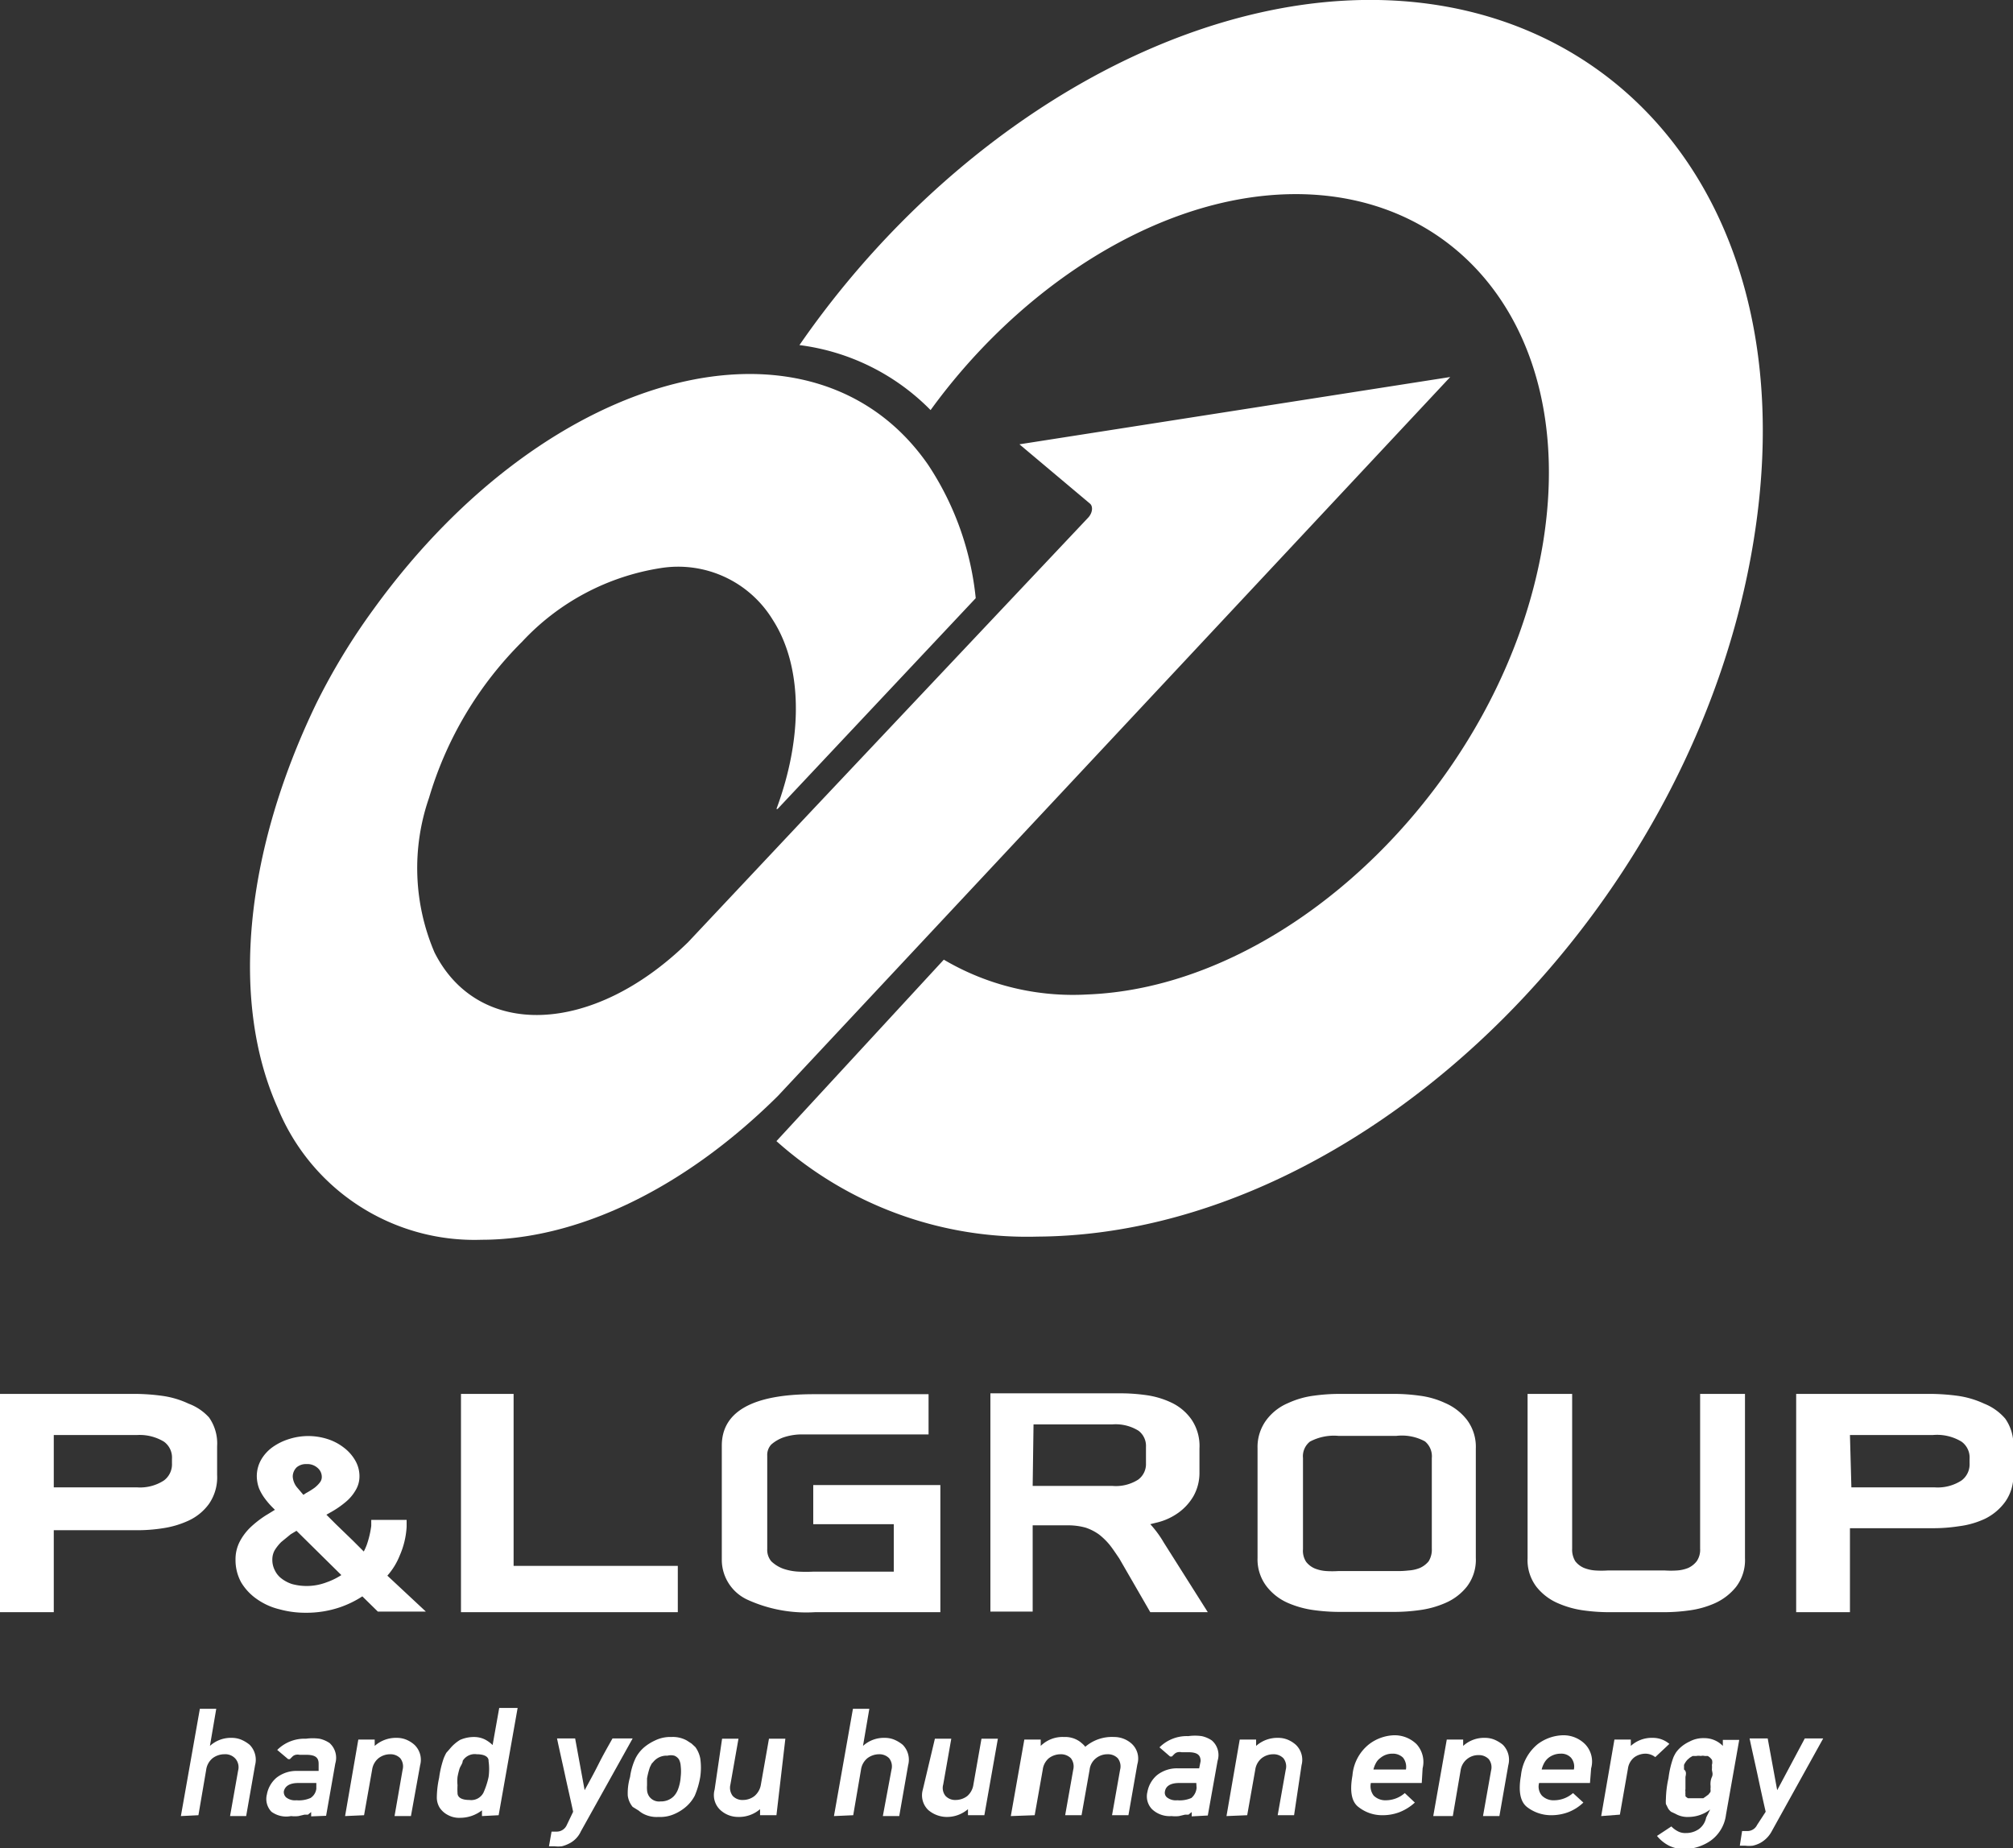 <svg viewBox="0 0 70 64.26" xmlns="http://www.w3.org/2000/svg"><rect x="0" y="0" width="70" height="64.26" fill="#333333" stroke="none"/><g fill="#fff"><path d="m44.88.23c-6.5 1.08-12.88 5.69-17.08 11.77a7.76 7.76 0 0 1 4.56 2.26c2.82-3.89 7-6.81 11.17-7.4 6.67-.94 11.38 4.26 10.13 12-1.33 8.14-8.66 15.44-15.84 15.72a8.83 8.83 0 0 1 -5-1.21l-5.82 6.31a13.07 13.07 0 0 0 9.08 3.32c11.51-.07 23.22-11.74 25-24.87 1.63-11.99-6.01-19.58-16.2-17.9z"/><path d="m50.43 13.11-23.38 25c-3.36 3.33-7.08 5-10.3 5a7.39 7.39 0 0 1 -7.09-4.58c-1.66-3.7-1.16-8.89 1.34-14.07a22.43 22.43 0 0 1 2-3.29c6.17-8.52 15.35-10.69 19.28-5a10.25 10.25 0 0 1 1.65 4.63l-6.89 7.33h-.04c.95-2.56.89-5-.13-6.58a3.85 3.85 0 0 0 -3.87-1.8 8.33 8.33 0 0 0 -4.84 2.56 12.77 12.77 0 0 0 -3.24 5.43 7.46 7.46 0 0 0 .19 5.38c1.51 3 5.48 2.91 8.82-.36l4.25-4.52 9.66-10.24c.15-.16.18-.39.06-.49l-2.45-2.06z"/><path d="m6.56 48.81a3.15 3.15 0 0 0 -.9-.27 7.23 7.23 0 0 0 -.9-.07h-4.76v7.59h1.87v-2.85h2.9a5.72 5.72 0 0 0 .9-.07 3.25 3.25 0 0 0 .9-.27 1.81 1.81 0 0 0 .7-.58 1.62 1.62 0 0 0 .28-1v-1a1.57 1.57 0 0 0 -.28-1 1.81 1.81 0 0 0 -.71-.48zm-4.69 1.09h2.89a1.63 1.63 0 0 1 .94.23.68.68 0 0 1 .28.6v.15a.7.7 0 0 1 -.28.6 1.52 1.52 0 0 1 -.93.24h-2.9z"/><path d="m13.9 54.09a2.87 2.87 0 0 0 .24-1v-.24h-1.23v.21a3.32 3.32 0 0 1 -.15.64 1.89 1.89 0 0 1 -.11.25l-.38-.38-.59-.57-.33-.33.23-.13a3.25 3.25 0 0 0 .45-.32 1.49 1.49 0 0 0 .33-.39.93.93 0 0 0 .14-.49 1.09 1.09 0 0 0 -.15-.56 1.49 1.49 0 0 0 -.39-.44 1.82 1.82 0 0 0 -.57-.3 2.19 2.19 0 0 0 -1.34 0 2 2 0 0 0 -.57.28 1.4 1.4 0 0 0 -.4.44 1.16 1.16 0 0 0 -.15.57 1.26 1.26 0 0 0 .08.43 1.68 1.68 0 0 0 .21.36 2.61 2.61 0 0 0 .27.31l.07.07-.31.19a3.57 3.57 0 0 0 -.52.4 1.92 1.92 0 0 0 -.39.51 1.33 1.33 0 0 0 -.15.63 1.61 1.61 0 0 0 .2.8 1.9 1.9 0 0 0 .55.58 2.3 2.3 0 0 0 .78.35 3.39 3.39 0 0 0 .91.12 3.62 3.62 0 0 0 1.19-.19 3.52 3.52 0 0 0 .78-.38l.54.53h1.67l-1.34-1.25a2.38 2.38 0 0 0 .43-.7zm-4.35-.18a1.54 1.54 0 0 1 .23-.29l.33-.27.2-.12 1.56 1.54a2.4 2.4 0 0 1 -.51.25 1.94 1.94 0 0 1 -1.21.06 1.23 1.23 0 0 1 -.36-.19.77.77 0 0 1 -.23-.28.79.79 0 0 1 -.09-.38.66.66 0 0 1 .08-.32zm1-1.93-.23-.27a.66.66 0 0 1 -.14-.36.45.45 0 0 1 .14-.33.5.5 0 0 1 .34-.11.53.53 0 0 1 .38.13.41.41 0 0 1 .15.32.3.3 0 0 1 -.06.18 1 1 0 0 1 -.2.2 2.82 2.82 0 0 1 -.29.18z"/><path d="m17.86 48.47h-1.83v7.59h7.54v-1.61h-5.71z"/><path d="m69 48.81a3.25 3.25 0 0 0 -.9-.27 7.39 7.39 0 0 0 -.91-.07h-4.73v7.59h1.87v-2.92h2.89a5.84 5.84 0 0 0 .91-.07 3 3 0 0 0 .9-.26 1.91 1.91 0 0 0 .7-.59 1.57 1.57 0 0 0 .28-1v-.89a1.57 1.57 0 0 0 -.28-1 1.88 1.88 0 0 0 -.73-.52zm-4.67 1.09h2.88a1.64 1.64 0 0 1 1 .23.68.68 0 0 1 .28.6v.15a.7.7 0 0 1 -.28.6 1.52 1.52 0 0 1 -.93.24h-2.9z"/><path d="m28.28 53h2.8v1.65h-2.79a5.17 5.17 0 0 1 -.52 0 1.91 1.91 0 0 1 -.53-.1 1.19 1.19 0 0 1 -.42-.26.62.62 0 0 1 -.14-.43v-3.24a.53.53 0 0 1 .14-.39 1.31 1.31 0 0 1 .43-.25 2.05 2.05 0 0 1 .55-.1h.49 4v-1.4h-4c-2.11 0-3.19.6-3.19 1.79v4a1.53 1.53 0 0 0 .9 1.36 4.92 4.92 0 0 0 2.34.43h4.36v-4.42h-4.42z"/><path d="m40 53 .2-.05a2.14 2.14 0 0 0 .78-.35 1.86 1.86 0 0 0 .53-.59 1.65 1.65 0 0 0 .2-.81v-.83a1.64 1.64 0 0 0 -.27-1 1.79 1.79 0 0 0 -.67-.58 3 3 0 0 0 -.86-.27 6.49 6.49 0 0 0 -.86-.07h-4.61v7.59h1.47v-3h1.21a2.25 2.25 0 0 1 .63.08 1.73 1.73 0 0 1 .47.24 2.38 2.38 0 0 1 .36.35c.12.15.23.32.34.48l1.08 1.87h2l-1.53-2.42a3.71 3.71 0 0 0 -.47-.64zm-4.06-3.47h2.74a1.51 1.51 0 0 1 .91.22.66.66 0 0 1 .26.56v.58a.67.67 0 0 1 -.27.56 1.44 1.44 0 0 1 -.89.22h-2.78z"/><path d="m50.26 48.79a3 3 0 0 0 -.91-.26 6.33 6.33 0 0 0 -.82-.06h-2a6.48 6.48 0 0 0 -.83.06 3.08 3.08 0 0 0 -.91.26 1.82 1.82 0 0 0 -.74.57 1.57 1.57 0 0 0 -.32 1v3.81a1.54 1.54 0 0 0 .32 1 1.89 1.89 0 0 0 .74.57 3.4 3.4 0 0 0 .91.25 6.6 6.6 0 0 0 .83.06h2a6.33 6.33 0 0 0 .82-.06 3.3 3.3 0 0 0 .91-.25 1.92 1.92 0 0 0 .75-.57 1.53 1.53 0 0 0 .31-1v-3.8a1.56 1.56 0 0 0 -.31-1 1.92 1.92 0 0 0 -.75-.58zm-1.72 5.84h-2a3.25 3.25 0 0 1 -.42 0 1.3 1.3 0 0 1 -.4-.09.76.76 0 0 1 -.3-.23.7.7 0 0 1 -.11-.44v-3.17a.65.65 0 0 1 .24-.57 1.77 1.77 0 0 1 1-.2h2a1.68 1.68 0 0 1 1 .19.67.67 0 0 1 .24.58v3.15a.77.77 0 0 1 -.11.44.83.83 0 0 1 -.3.23 1.24 1.24 0 0 1 -.4.09 3.18 3.18 0 0 1 -.44.02z"/><path d="m59.12 53.85a.7.7 0 0 1 -.12.44.8.8 0 0 1 -.29.23 1.24 1.24 0 0 1 -.4.09 3.18 3.18 0 0 1 -.41 0h-2a3.25 3.25 0 0 1 -.42 0 1.3 1.3 0 0 1 -.4-.09.76.76 0 0 1 -.3-.23.77.77 0 0 1 -.11-.44v-5.38h-1.55v5.71a1.53 1.53 0 0 0 .31 1 1.92 1.92 0 0 0 .75.57 3.33 3.33 0 0 0 .9.25 6.48 6.48 0 0 0 .83.06h2a6.33 6.33 0 0 0 .82-.06 3.23 3.23 0 0 0 .9-.25 2 2 0 0 0 .74-.57 1.53 1.53 0 0 0 .31-1v-5.71h-1.56z"/><path d="m6.29 63.15s0 0 0 0l.66-3.73a0 0 0 0 1 0 0h.57s0 0 0 0l-.22 1.29a1.08 1.08 0 0 1 .76-.28.87.87 0 0 1 .32.06 1.19 1.19 0 0 1 .3.18.74.74 0 0 1 .19.71l-.31 1.77s0 0 0 0h-.56a0 0 0 0 1 0 0l.28-1.58a.46.46 0 0 0 -.08-.4.47.47 0 0 0 -.4-.17.68.68 0 0 0 -.41.14.63.63 0 0 0 -.22.4l-.27 1.58s0 0 0 0z"/><path d="m10.82 63.16a0 0 0 0 1 0 0v-.15l-.11.09h-.12l-.21.05a1.1 1.1 0 0 1 -.26 0 .87.87 0 0 1 -.68-.15.64.64 0 0 1 -.16-.6 1 1 0 0 1 .33-.58 1.12 1.12 0 0 1 .74-.24h.73v-.25c0-.22-.12-.32-.48-.31h-.18a.32.32 0 0 0 -.14 0 .24.24 0 0 0 -.11.06l-.09.09a0 0 0 0 1 -.06 0l-.38-.32s0 0 0 0a1.34 1.34 0 0 1 1-.39 1.72 1.72 0 0 1 .47 0 1 1 0 0 1 .35.15.69.69 0 0 1 .2.71l-.32 1.82s0 0 0 0zm.18-1.16h-.63c-.3 0-.46.11-.5.29a.25.25 0 0 0 .08.21.5.5 0 0 0 .36.1 1 1 0 0 0 .49-.08.45.45 0 0 0 .2-.32z"/><path d="m12 63.15s0 0 0 0l.46-2.66s0 0 0 0h.57s0 0 0 0v.22a1.11 1.11 0 0 1 .77-.28.87.87 0 0 1 .32.06 1 1 0 0 1 .29.18.72.72 0 0 1 .2.71l-.32 1.77a0 0 0 0 1 0 0h-.57s0 0 0 0l.28-1.61a.46.46 0 0 0 -.08-.4.47.47 0 0 0 -.35-.14.66.66 0 0 0 -.41.14.63.63 0 0 0 -.22.4l-.28 1.58s0 0 0 0z"/><path d="m16.76 63.15a0 0 0 0 1 0 0v-.2a1.24 1.24 0 0 1 -.75.26.82.82 0 0 1 -.44-.1.76.76 0 0 1 -.28-.25.68.68 0 0 1 -.1-.35 3.3 3.3 0 0 1 .08-.69 3.41 3.41 0 0 1 .16-.68 1.63 1.63 0 0 1 .09-.19l.14-.16a1.38 1.38 0 0 1 .34-.29 1.21 1.21 0 0 1 .48-.1.87.87 0 0 1 .37.08 1.1 1.1 0 0 1 .28.2l.23-1.29s0 0 0 0h.64a0 0 0 0 1 0 0l-.66 3.73s0 0 0 0zm-.18-2.15a.49.49 0 0 0 -.49.23c0 .09-.08.18-.11.27a2.46 2.46 0 0 0 -.07.29 1.5 1.5 0 0 0 0 .29 2.26 2.26 0 0 0 0 .27c0 .16.16.24.41.24a.48.48 0 0 0 .49-.25 2.72 2.72 0 0 0 .18-.55 2 2 0 0 0 0-.55c.01-.16-.16-.24-.41-.24z"/><path d="m19.93 63c-.09-.43-.19-.85-.28-1.27s-.19-.85-.28-1.28 0 0 0 0h.63a0 0 0 0 1 0 0l.33 1.8c.17-.31.33-.6.48-.9s.32-.6.49-.9a0 0 0 0 1 0 0h.7s0 0 0 0l-1.8 3.23a.88.88 0 0 1 -.42.43 1.17 1.17 0 0 1 -.24.09 1.14 1.14 0 0 1 -.26 0h-.19s0 0 0 0l.09-.51s0 0 0 0h.17a.38.38 0 0 0 .35-.21z"/><path d="m21.91 61.79a2.22 2.22 0 0 1 .19-.65 1.24 1.24 0 0 1 .31-.39 1.7 1.7 0 0 1 .37-.23 1.2 1.2 0 0 1 .57-.12 1 1 0 0 1 .53.12l.17.11.13.12a1 1 0 0 1 .17.39 2.24 2.24 0 0 1 0 .65 2.9 2.9 0 0 1 -.19.65 1.3 1.3 0 0 1 -.31.39 1.55 1.55 0 0 1 -.38.24 1.21 1.21 0 0 1 -.57.11 1 1 0 0 1 -.53-.11.91.91 0 0 1 -.16-.11l-.21-.13a.77.77 0 0 1 -.17-.39 2 2 0 0 1 .08-.65zm1.76 0a1.67 1.67 0 0 0 0-.39.55.55 0 0 0 -.06-.22.34.34 0 0 0 -.16-.13.47.47 0 0 0 -.24 0 .59.59 0 0 0 -.46.18l-.09.1-.06.12a2.56 2.56 0 0 0 -.1.39q0 .14 0 .24a1 1 0 0 0 0 .16.44.44 0 0 0 .07.22.42.42 0 0 0 .4.18.62.62 0 0 0 .46-.18.74.74 0 0 0 .14-.22 1.51 1.51 0 0 0 .1-.45z"/><path d="m25.11 60.46a0 0 0 0 1 0 0h.57s0 0 0 0l-.28 1.59a.47.47 0 0 0 .08.4.46.46 0 0 0 .36.14.65.65 0 0 0 .4-.14.66.66 0 0 0 .22-.4l.28-1.59s0 0 0 0h.57s0 0 0 0l-.31 2.66s0 0 0 0h-.57a0 0 0 0 1 0 0v-.21a1.12 1.12 0 0 1 -.76.27.91.91 0 0 1 -.62-.24.71.71 0 0 1 -.2-.71z"/><path d="m29 63.15s0 0 0 0l.66-3.73a0 0 0 0 1 0 0h.57s0 0 0 0l-.22 1.29a1.08 1.08 0 0 1 .76-.28.87.87 0 0 1 .32.06 1.19 1.19 0 0 1 .3.18.74.74 0 0 1 .19.71l-.31 1.77s0 0 0 0h-.57a0 0 0 0 1 0 0l.3-1.61a.46.46 0 0 0 -.08-.4.47.47 0 0 0 -.35-.14.68.68 0 0 0 -.41.14.63.63 0 0 0 -.22.4l-.27 1.58s0 0 0 0z"/><path d="m32.51 60.46s0 0 0 0h.57a0 0 0 0 1 0 0l-.28 1.59a.44.44 0 0 0 .08.4.46.46 0 0 0 .36.14.67.67 0 0 0 .4-.14.65.65 0 0 0 .21-.4l.28-1.59s0 0 0 0h.57a0 0 0 0 1 0 0l-.47 2.66s0 0 0 0h-.57s0 0 0 0v-.21a1.12 1.12 0 0 1 -.76.27 1 1 0 0 1 -.62-.24.71.71 0 0 1 -.19-.71z"/><path d="m35.15 63.15a0 0 0 0 1 0 0l.47-2.66s0 0 0 0h.57a0 0 0 0 1 0 0v.22a1.08 1.08 0 0 1 .81-.31.88.88 0 0 1 .47.11.71.71 0 0 1 .14.1.8.8 0 0 1 .13.13 1.42 1.42 0 0 1 1-.34.91.91 0 0 1 .62.24.7.7 0 0 1 .19.71l-.31 1.77s0 0 0 0h-.57s0 0 0 0l.28-1.58a.46.46 0 0 0 -.08-.4.47.47 0 0 0 -.35-.14.64.64 0 0 0 -.41.14.59.59 0 0 0 -.22.4l-.28 1.58s0 0 0 0h-.57s0 0 0 0l.28-1.58a.47.47 0 0 0 -.08-.4.49.49 0 0 0 -.36-.14.68.68 0 0 0 -.41.14.62.62 0 0 0 -.21.4l-.28 1.58s0 0 0 0z"/><path d="m41.44 63.16a0 0 0 0 1 0 0v-.15l-.11.09h-.12l-.21.05a1.1 1.1 0 0 1 -.26 0 .89.89 0 0 1 -.68-.24.64.64 0 0 1 -.16-.6 1 1 0 0 1 .33-.58 1.12 1.12 0 0 1 .74-.24h.73l.05-.25c0-.22-.12-.32-.48-.31h-.18a.32.32 0 0 0 -.14 0 .24.24 0 0 0 -.11.06l-.09.09a0 0 0 0 1 -.06 0l-.37-.32a0 0 0 0 1 0 0s0 0 0 0a1.34 1.34 0 0 1 1-.39 1.68 1.68 0 0 1 .47 0 1 1 0 0 1 .35.15.67.67 0 0 1 .2.71l-.34 1.9s0 0 0 0zm.16-1.16h-.6c-.3 0-.46.11-.49.29a.21.21 0 0 0 .07.21.5.5 0 0 0 .36.1 1 1 0 0 0 .49-.08.52.52 0 0 0 .18-.35z"/><path d="m42.65 63.15s0 0 0 0l.46-2.66s0 0 0 0h.57s0 0 0 0v.22a1.11 1.11 0 0 1 .77-.28.87.87 0 0 1 .32.06 1 1 0 0 1 .29.18.72.72 0 0 1 .2.71l-.26 1.74s0 0 0 0h-.57s0 0 0 0l.28-1.58a.46.46 0 0 0 -.08-.4.47.47 0 0 0 -.35-.14.66.66 0 0 0 -.41.14.63.63 0 0 0 -.22.4l-.28 1.58s0 0 0 0z"/><path d="m49.44 62s0 0 0 0h-1.77a.54.54 0 0 0 .1.44.58.58 0 0 0 .44.16 1 1 0 0 0 .64-.25l.35.33a1.72 1.72 0 0 1 -.55.34 1.65 1.65 0 0 1 -.58.1 1.32 1.32 0 0 1 -.81-.27c-.26-.18-.33-.55-.23-1.11a1.54 1.54 0 0 1 .58-1.09 1.51 1.51 0 0 1 .86-.31 1.09 1.09 0 0 1 .79.31.92.92 0 0 1 .21.84zm-.55-.47a.52.52 0 0 0 -.1-.41.5.5 0 0 0 -.37-.14.64.64 0 0 0 -.42.15.5.5 0 0 0 -.15.17.92.92 0 0 0 -.09.23z"/><path d="m49.84 63.15s0 0 0 0l.47-2.66s0 0 0 0h.57s0 0 0 0v.22a1.08 1.08 0 0 1 .76-.28.87.87 0 0 1 .32.06 1.19 1.19 0 0 1 .3.18.74.74 0 0 1 .19.71l-.31 1.77s0 0 0 0h-.57a0 0 0 0 1 0 0l.28-1.58a.46.46 0 0 0 -.08-.4.47.47 0 0 0 -.35-.14.62.62 0 0 0 -.63.54l-.27 1.58s0 0 0 0z"/><path d="m55.29 62s0 0 0 0h-1.77a.48.48 0 0 0 .1.44.57.57 0 0 0 .44.16 1 1 0 0 0 .64-.25l.36.33a1.58 1.58 0 0 1 -.54.34 1.69 1.69 0 0 1 -.58.1 1.37 1.37 0 0 1 -.82-.27c-.25-.18-.33-.55-.23-1.11a1.61 1.61 0 0 1 .58-1.09 1.52 1.52 0 0 1 .87-.31 1.06 1.06 0 0 1 .78.31.87.87 0 0 1 .21.84zm-.56-.47a.48.48 0 0 0 -.1-.41.46.46 0 0 0 -.36-.14.68.68 0 0 0 -.43.15.61.61 0 0 0 -.14.17.92.92 0 0 0 -.09.23z"/><path d="m55.68 63.15s0 0 0 0l.46-2.66s0 0 0 0h.57a0 0 0 0 1 0 0v.22a1.08 1.08 0 0 1 .76-.28.88.88 0 0 1 .58.21l-.49.46s0 0 0 0a.56.56 0 0 0 -.34-.12.68.68 0 0 0 -.38.12.6.6 0 0 0 -.23.4l-.28 1.6s0 0 0 0z"/><path d="m59.47 62.92a1.24 1.24 0 0 1 -.74.26.84.84 0 0 1 -.47-.11l-.15-.07a.5.5 0 0 1 -.1-.11l-.08-.16a1 1 0 0 1 0-.17 3.66 3.66 0 0 1 .09-.73 3.25 3.25 0 0 1 .17-.72 1.4 1.4 0 0 1 .09-.17 1.07 1.07 0 0 1 .14-.16 1.26 1.26 0 0 1 .33-.22 1 1 0 0 1 .51-.12.89.89 0 0 1 .65.27v-.21s0 0 0 0h.57a0 0 0 0 1 0 0l-.46 2.6a1.31 1.31 0 0 1 -.54.91 1.67 1.67 0 0 1 -.93.29 1.19 1.19 0 0 1 -.53-.13 1.31 1.31 0 0 1 -.4-.33s0 0 0 0l.5-.33a.83.83 0 0 0 .21.16.54.54 0 0 0 .29.07.78.78 0 0 0 .46-.14.65.65 0 0 0 .25-.4zm-.86-1.13v.26s0 .13 0 .16a.3.3 0 0 0 0 .1.36.36 0 0 0 0 .09v.06a.31.31 0 0 0 .09.07h.11.14.15.13l.1-.07.08-.06.07-.09a.3.3 0 0 0 0-.1.64.64 0 0 0 0-.15c0-.07 0-.16.05-.27s0-.19 0-.26a1 1 0 0 0 0-.16.31.31 0 0 0 0-.18l-.06-.07-.08-.06h-.11a.3.3 0 0 0 -.14 0 .39.39 0 0 0 -.15 0h-.13l-.1.06-.08.07a.71.71 0 0 0 -.12.18v.16c.09.07.07.16.05.26z"/><path d="m61.4 63c-.1-.43-.19-.85-.28-1.27s-.19-.85-.28-1.28a0 0 0 0 1 0 0h.63l.33 1.8.48-.9.48-.9h.64a0 0 0 0 1 0 0s0 0 0 0l-1.78 3.21a1 1 0 0 1 -.42.43 1.06 1.06 0 0 1 -.25.09 1.1 1.1 0 0 1 -.26 0h-.19s0 0 0 0l.08-.51s0 0 0 0h.17a.37.37 0 0 0 .35-.21z"/></g></svg>